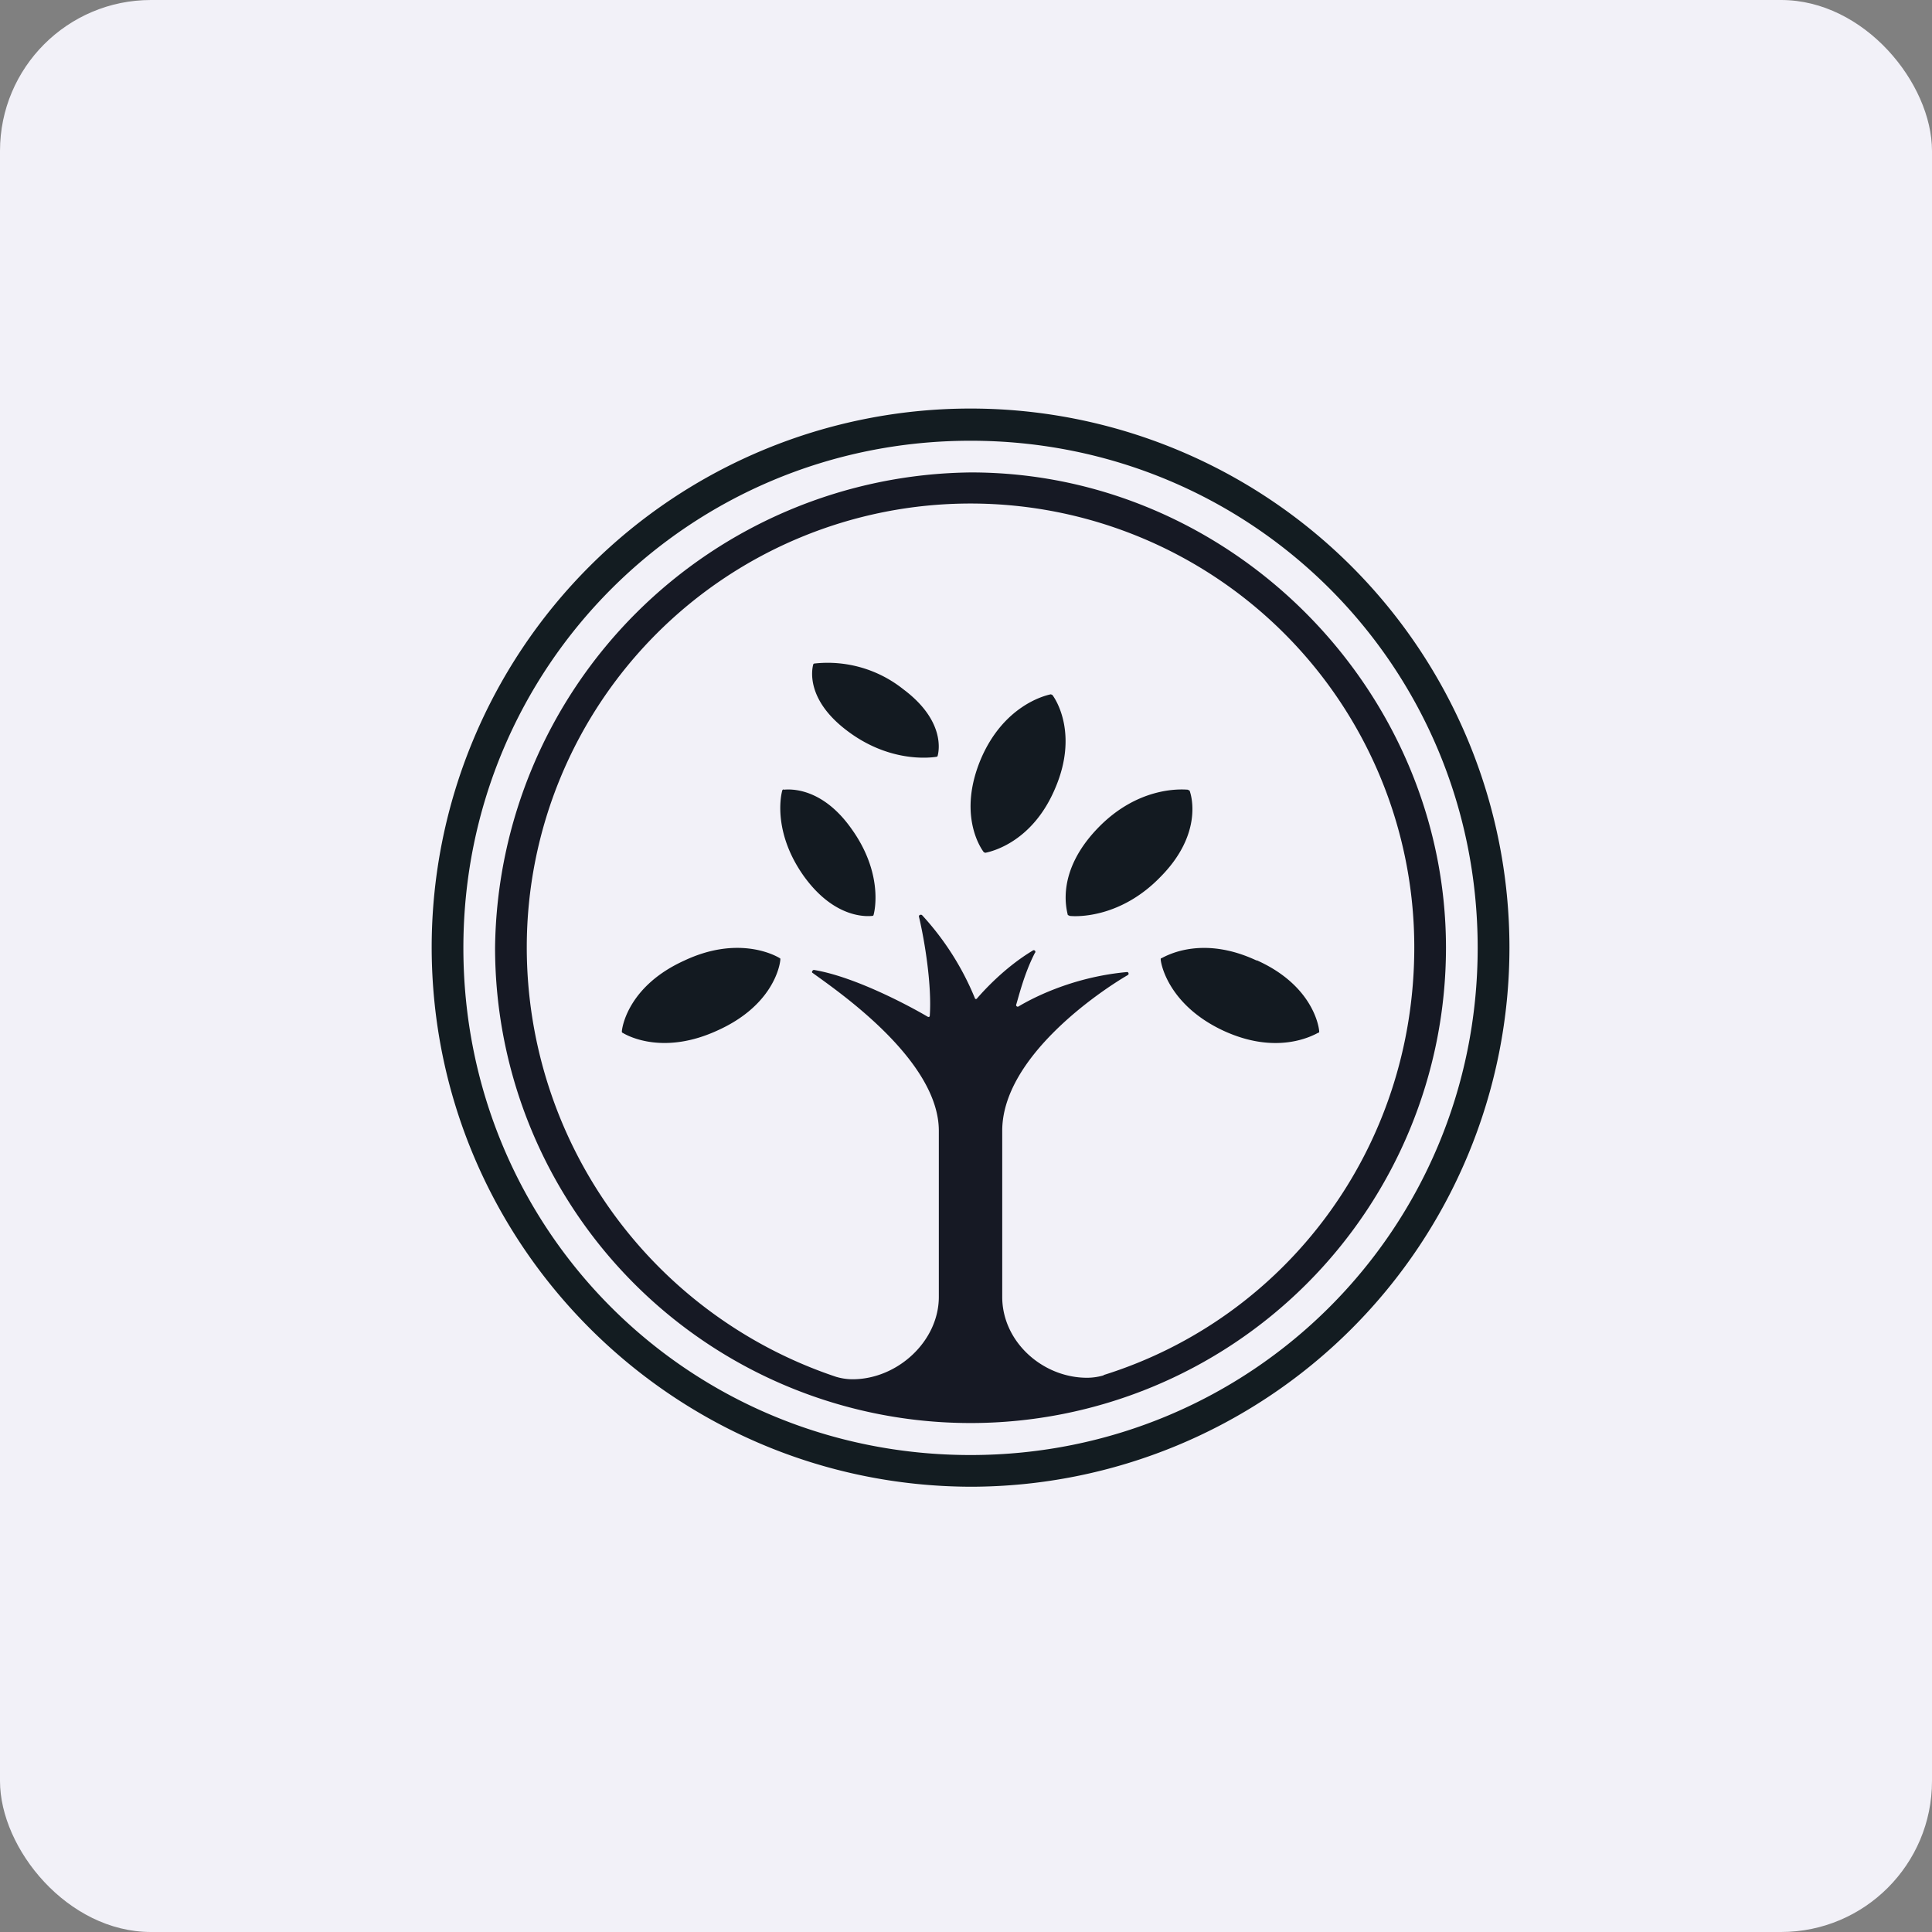 <!-- by FastBull --><svg xmlns="http://www.w3.org/2000/svg" width="64" height="64" viewBox="0 0 64 64"><rect x="0" y="0" width="64" height="64" fill="#808080" stroke="none"/><rect x="0" y="0" width="64" height="64" rx="5" ry="5" fill="#f2f1f8" /><path fill="#f2f1f8" d="M 2.75,2 L 61.55,2 L 61.55,60.80 L 2.75,60.80 L 2.75,2" /><path d="M 32.17,15.65 A 15.93,15.93 0 0,0 16.40,31.38 A 15.75,15.75 0 1,0 47.90,31.40 C 47.90,22.82 40.76,15.65 32.17,15.65 M 36.56,45.56 C 36.39,45.61 36.20,45.64 36.01,45.64 C 34.54,45.64 33.20,44.45 33.20,42.96 L 33.20,37.46 C 33.20,35.02 36.43,32.84 37.36,32.30 C 37.41,32.27 37.38,32.20 37.34,32.20 C 35.45,32.37 34.09,33.13 33.74,33.34 C 33.71,33.36 33.66,33.34 33.66,33.29 C 33.74,33.04 33.92,32.27 34.28,31.57 A 0.05,0.05 0 0,0 34.21,31.49 C 33.26,32.06 32.55,32.86 32.36,33.08 C 32.34,33.10 32.32,33.10 32.30,33.08 A 9.21,9.21 0 0,0 30.54,30.31 C 30.49,30.29 30.44,30.31 30.44,30.36 C 30.64,31.20 30.87,32.66 30.80,33.65 C 30.80,33.68 30.77,33.70 30.73,33.68 C 30.38,33.47 28.42,32.37 26.96,32.13 C 26.92,32.13 26.87,32.21 26.92,32.23 C 27.70,32.80 31.10,35.10 31.10,37.46 L 31.10,42.96 C 31.10,44.43 29.73,45.69 28.24,45.69 C 28.06,45.69 27.87,45.66 27.70,45.61 A 15,15 0 0,1 17.45,31.38 A 14.70,14.70 0 0,1 46.85,31.38 C 46.85,38.04 42.60,43.66 36.56,45.55 L 36.56,45.56" fill="#161924" /><path d="M 44.78,18.77 A 17.85,17.85 0 0,0 14.30,31.37 C 14.30,41.23 22.30,49.22 32.15,49.25 A 17.86,17.86 0 0,0 44.78,18.77 L 44.78,18.77 M 32.15,48.20 C 22.81,48.20 15.35,40.75 15.35,31.40 C 15.35,22.08 22.83,14.60 32.15,14.60 C 41.47,14.60 48.95,22.06 48.95,31.40 C 48.95,40.72 41.47,48.20 32.15,48.20" fill="#131c21" /><path d="M 39.41,26.20 C 39.41,26.18 39.37,26.18 39.35,26.16 C 39.10,26.14 37.67,26.06 36.34,27.46 C 35,28.87 35.32,30.08 35.37,30.30 C 35.37,30.32 35.41,30.32 35.43,30.34 C 35.68,30.37 37.13,30.41 38.45,29.04 C 39.81,27.66 39.49,26.42 39.41,26.20 M 32.49,25.15 C 31.74,26.94 32.45,28.05 32.59,28.23 L 32.64,28.25 C 32.89,28.20 34.22,27.87 34.96,26.10 C 35.71,24.34 35,23.20 34.86,23.02 L 34.81,23 C 34.56,23.05 33.23,23.41 32.49,25.15 M 41.63,31.82 C 39.86,30.99 38.69,31.63 38.48,31.74 C 38.45,31.74 38.45,31.76 38.45,31.79 C 38.47,32.02 38.77,33.32 40.52,34.14 C 42.29,34.96 43.46,34.32 43.67,34.21 C 43.70,34.21 43.70,34.19 43.70,34.16 C 43.68,33.91 43.42,32.61 41.63,31.81 L 41.63,31.82 M 26.98,21.98 C 26.96,21.98 26.94,22 26.94,22.01 C 26.89,22.19 26.70,23.19 28.08,24.22 C 29.45,25.25 30.77,25.11 31.02,25.07 C 31.04,25.07 31.06,25.05 31.06,25.04 C 31.11,24.86 31.30,23.86 29.92,22.83 A 4.02,4.02 0 0,0 26.98,21.98 L 26.98,21.98 M 25.96,26.15 C 25.93,26.15 25.91,26.18 25.91,26.20 C 25.85,26.42 25.63,27.63 26.64,29.04 C 27.65,30.43 28.71,30.36 28.90,30.34 C 28.92,30.34 28.94,30.32 28.94,30.30 C 29,30.08 29.22,28.87 28.21,27.46 C 27.23,26.07 26.17,26.14 25.96,26.16 L 25.96,26.15 M 22.67,31.82 C 20.88,32.63 20.62,33.93 20.60,34.16 C 20.60,34.18 20.60,34.21 20.62,34.21 C 20.83,34.34 22.01,34.95 23.78,34.13 C 25.57,33.32 25.83,32.04 25.85,31.79 C 25.85,31.77 25.85,31.74 25.83,31.74 C 25.62,31.61 24.41,31 22.67,31.82" fill="#131a21" /></svg>